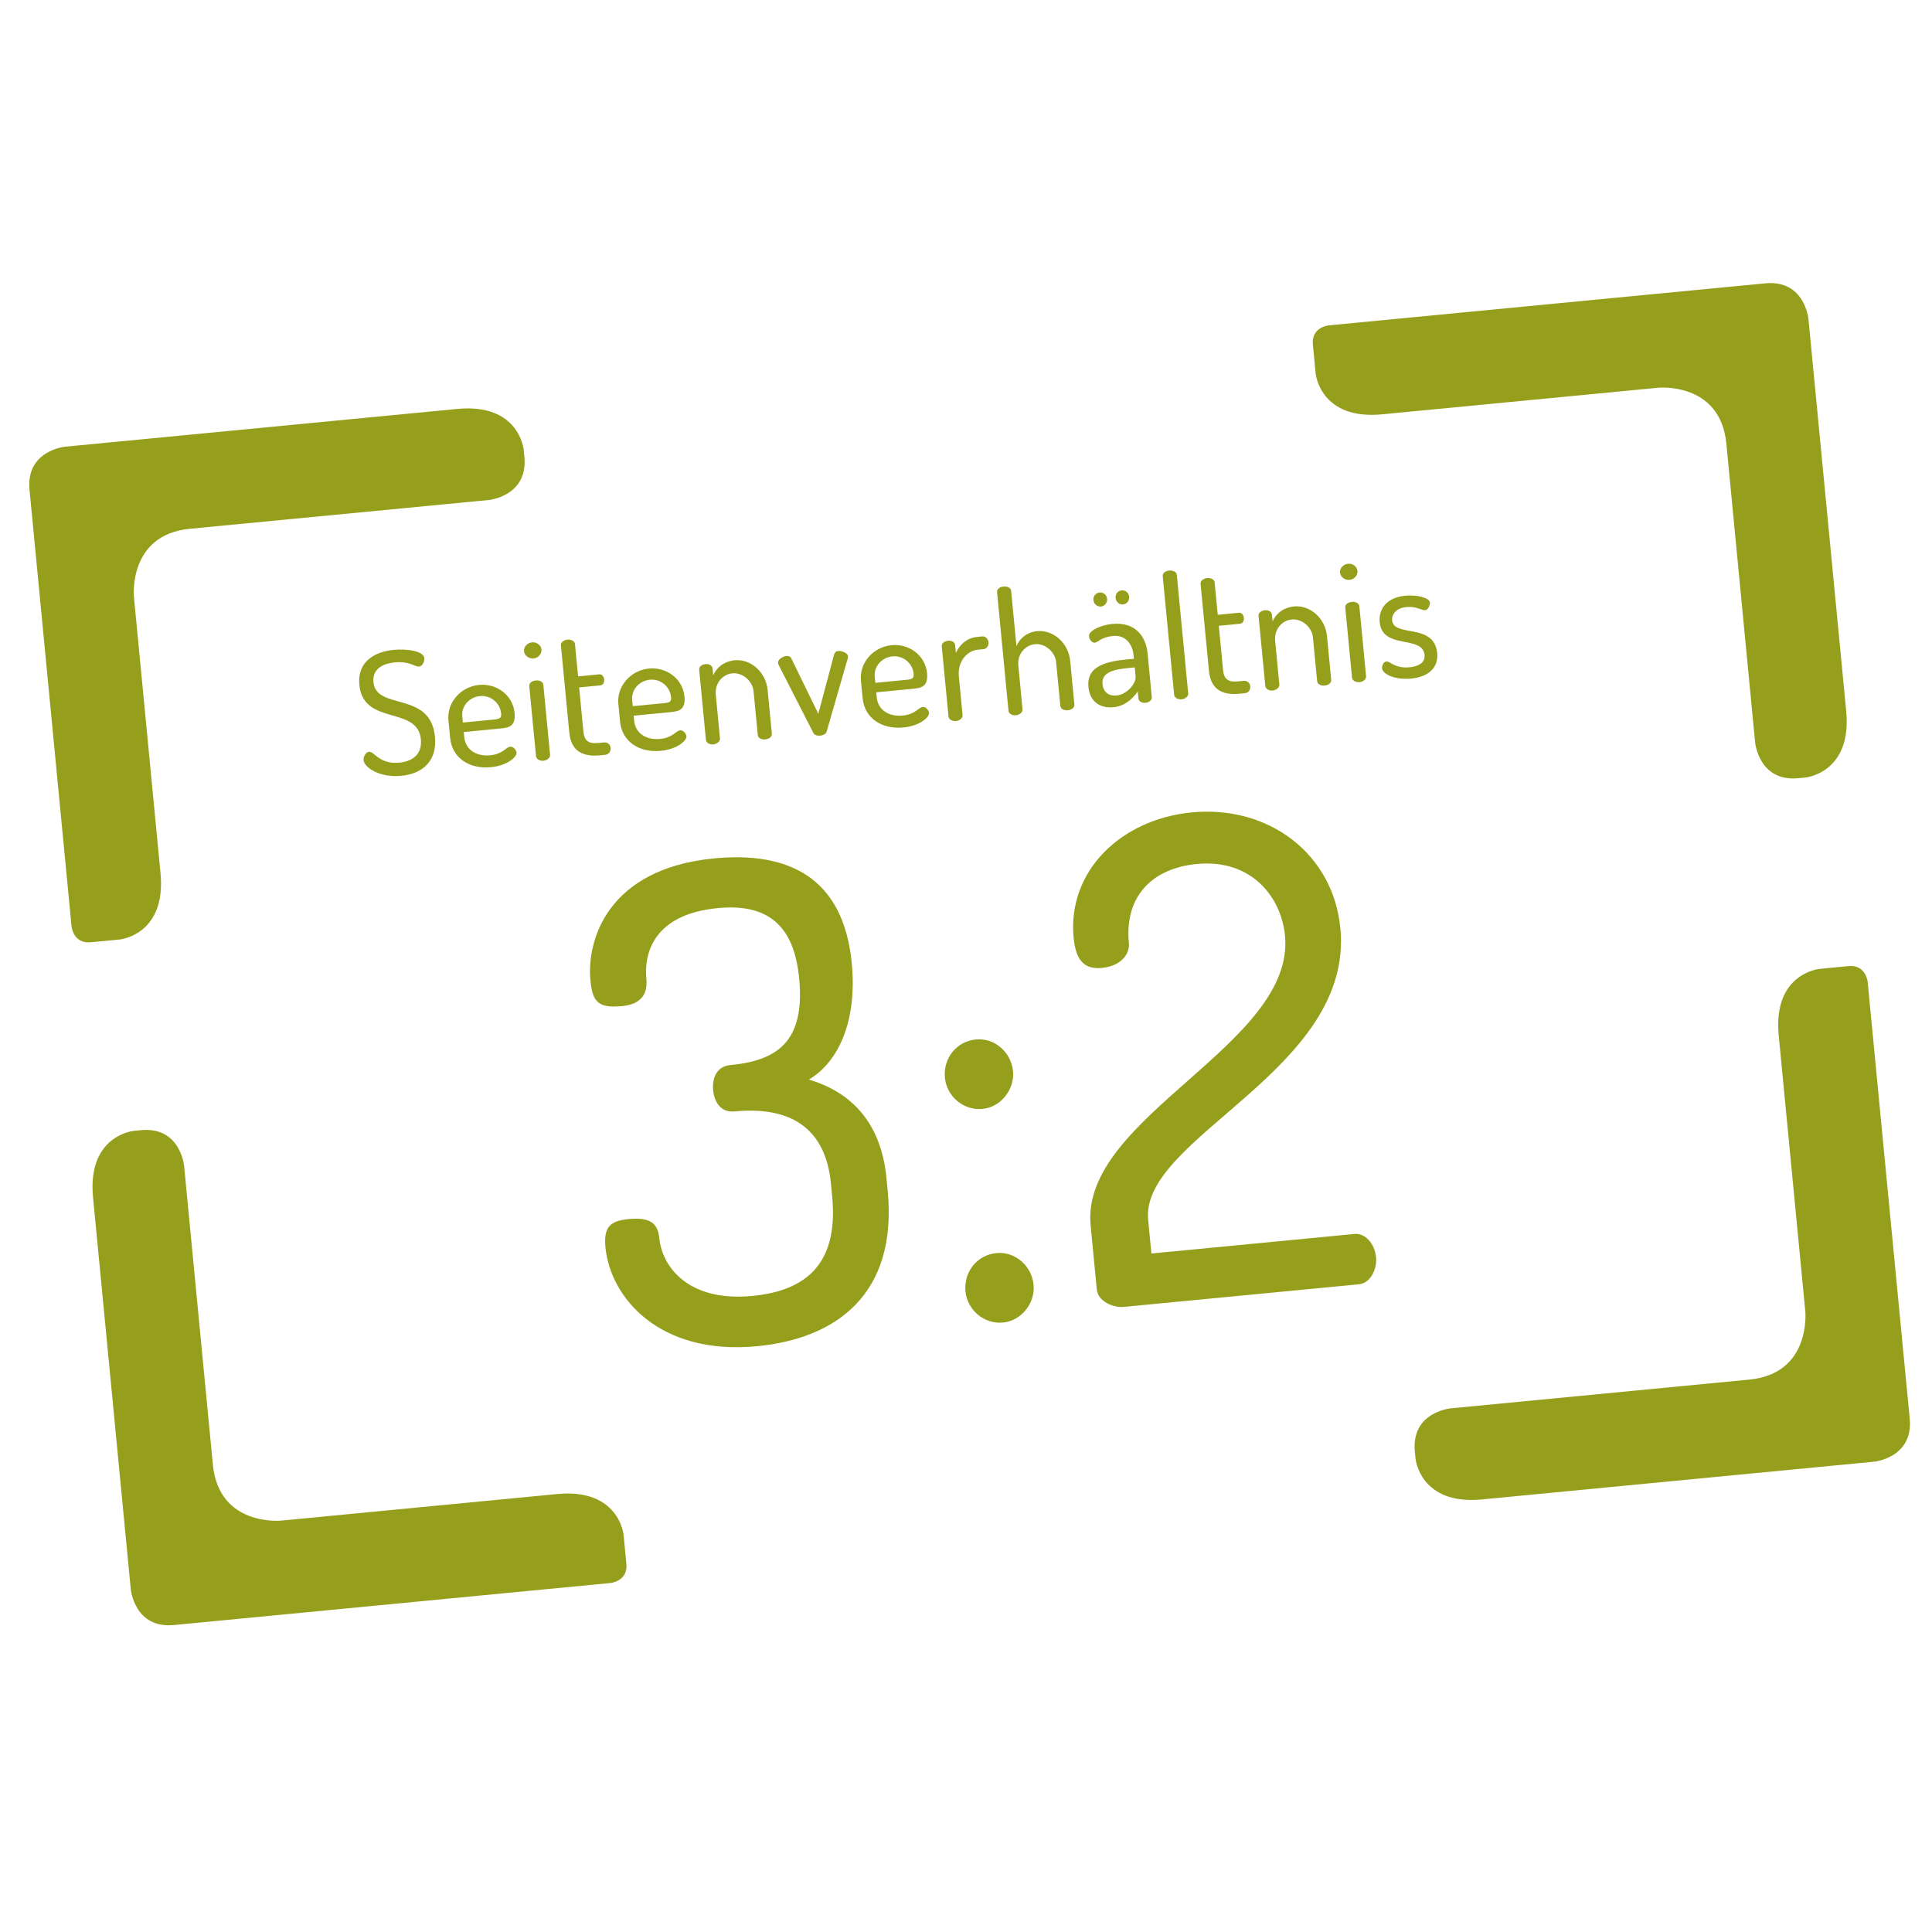 <?xml version="1.0" encoding="utf-8"?>
<!-- Generator: Adobe Illustrator 15.1.0, SVG Export Plug-In . SVG Version: 6.00 Build 0)  -->
<!DOCTYPE svg PUBLIC "-//W3C//DTD SVG 1.1//EN" "http://www.w3.org/Graphics/SVG/1.1/DTD/svg11.dtd">
<svg version="1.1" id="Ebene_1" xmlns="http://www.w3.org/2000/svg" xmlns:xlink="http://www.w3.org/1999/xlink" x="0px" y="0px"
	 width="800px" height="800px" viewBox="0 0 800 800" enable-background="new 0 0 800 800" xml:space="preserve">
<path fill="#969F1B" d="M586.149,604.051c0,0,1.859,19.304,27.512,16.832l140.073-13.486l22.315-2.148c0,0,16.29-1.57,14.724-17.861
	l-2.15-22.315l-15.26-158.486c0,0-0.696-7.241-7.938-6.546l-12.062,1.161c0,0-19.303,1.861-16.835,27.516l11.021,114.417
	c0,0,2.469,25.657-23.187,28.126l-123.78,11.919c0,0-16.292,1.57-14.725,17.862L586.149,604.051z"/>
<path fill="#969F1B" d="M747.639,321.947c0,0,19.304-1.859,16.832-27.515l-13.486-140.071l-2.148-22.317
	c0,0-1.57-16.29-17.862-14.722l-22.314,2.148l-158.487,15.262c0,0-7.242,0.696-6.546,7.936l1.162,12.064
	c0,0,1.86,19.301,27.515,16.833l114.418-11.019c0,0,25.656-2.468,28.125,23.186l11.92,123.783c0,0,1.57,16.29,17.861,14.722
	L747.639,321.947z"/>
<path fill="#969F1B" d="M216.844,186.165c0,0-1.858-19.303-27.513-16.832L49.259,182.819l-22.316,2.149
	c0,0-16.29,1.57-14.723,17.861l2.15,22.315l15.26,158.486c0,0,0.696,7.242,7.938,6.546l12.061-1.161c0,0,19.303-1.861,16.834-27.515
	L55.445,247.083c0,0-2.47-25.657,23.185-28.125l123.782-11.919c0,0,16.29-1.57,14.722-17.862L216.844,186.165z"/>
<path fill="#969F1B" d="M55.356,468.271c0,0-19.303,1.857-16.832,27.514L52.01,635.856l2.149,22.315c0,0,1.57,16.289,17.861,14.722
	l22.316-2.149l158.486-15.26c0,0,7.241-0.697,6.545-7.938l-1.161-12.061c0,0-1.861-19.305-27.515-16.834L116.274,629.67
	c0,0-25.656,2.471-28.125-23.186L76.23,482.701c0,0-1.571-16.29-17.863-14.722L55.356,468.271z"/>
<g>
	<path fill="#969F1B" d="M344.575,495.295l-0.501-5.203c-2.294-23.826-17.732-32.014-39.915-29.877
		c-5.751,0.553-8.391-3.893-8.865-8.82c-0.448-4.656,1.268-9.797,7.019-10.352c19.444-1.871,31.136-9.631,28.604-35.922
		c-2.136-22.183-13.218-31.067-33.758-29.089c-25.743,2.479-30.619,17.875-29.511,29.378c0.58,6.023-2.037,10.422-9.979,11.188
		c-9.859,0.949-12.313-1.578-13.184-10.617c-1.583-16.432,6.877-46.269,51.243-50.541c30.673-2.954,53.548,7.835,56.976,43.438
		c2.294,23.826-5.461,40.88-17.753,48.146c16.791,5.016,29.833,17.027,32.127,40.854l0.501,5.203
		c4.114,42.723-21.196,61.191-54.06,64.355c-40.532,3.904-60.812-20.125-62.816-40.939c-0.817-8.488,1.984-10.971,9.652-11.709
		c9.312-0.896,12.093,2.152,12.647,7.904c1.134,11.775,11.949,26.49,38.513,23.932C335.616,534.303,347.107,521.588,344.575,495.295
		z"/>
	<path fill="#969F1B" d="M419.475,443.582c0.711,7.395-4.928,14.848-12.596,15.586c-8.216,0.791-14.901-5.475-15.613-12.869
		c-0.765-7.941,4.627-15.096,12.843-15.887C411.777,429.674,418.709,435.641,419.475,443.582z M427.992,532.041
		c0.712,7.395-4.928,14.848-12.596,15.586c-8.217,0.791-14.9-5.475-15.612-12.869c-0.765-7.943,4.628-15.096,12.843-15.887
		C420.295,518.133,427.228,524.1,427.992,532.041z"/>
	<path fill="#969F1B" d="M493.457,336.399c31.768-3.059,58.578,17.024,61.559,47.972c5.67,58.88-82.887,86.48-79.59,120.712
		l1.346,13.967l84.076-8.096c4.381-0.422,8.391,3.893,8.943,9.643c0.502,5.205-2.557,10.75-6.939,11.172l-97.496,9.389
		c-4.383,0.422-10.724-2.285-11.198-7.215l-2.558-26.564c-4.325-44.914,84.842-74.783,80.49-119.97
		c-1.504-15.61-13.572-31.863-36.576-29.648c-17.527,1.688-30.023,12.566-28.072,32.832c0.448,4.656-3.512,9.46-11.18,10.198
		c-6.572,0.633-10.723-2.284-11.699-12.417C441.899,360.714,464.153,339.221,493.457,336.399z"/>
</g>
<g>
	<path fill="#969F1B" d="M174.273,306.169c-1.358-14.099-23.82-5.495-25.461-22.538c-0.993-10.311,7.231-13.864,14.175-14.533
		c4.98-0.479,12.416,0.292,12.72,3.448c0.108,1.122-0.601,3.314-2.214,3.47s-3.904-2.315-10.006-1.728
		c-5.19,0.5-9.356,2.813-8.836,8.214c1.142,11.854,23.623,3.459,25.46,22.538c0.966,10.03-5.035,15.351-13.942,16.208
		c-9.049,0.872-15.344-3.478-15.634-6.494c-0.135-1.403,0.952-3.348,2.285-3.477c2.104-0.203,4.265,5.324,12.541,4.527
		C171.253,315.238,174.834,311.991,174.273,306.169z"/>
	<path fill="#969F1B" d="M213.076,295.212c0.54,5.61-2.525,6.118-5.682,6.422l-15.36,1.479l0.203,2.104
		c0.5,5.191,4.955,8.089,10.777,7.528c5.261-0.507,6.47-3.384,8.224-3.553c1.403-0.135,2.541,1.384,2.642,2.436
		c0.175,1.824-3.8,5.393-10.604,6.047c-9.118,0.878-16.098-3.971-16.881-12.108l-0.709-7.364
		c-0.689-7.154,4.966-13.858,12.681-14.601C205.521,282.914,212.354,287.707,213.076,295.212z M204.631,297.937
		c2.455-0.236,3.045-0.718,2.87-2.542c-0.398-4.138-4.13-7.602-8.759-7.156c-4.419,0.426-7.742,4.144-7.33,8.422l0.243,2.525
		L204.631,297.937z"/>
	<path fill="#969F1B" d="M224.211,268.938c0.169,1.754-1.289,3.522-3.253,3.711c-2.034,0.196-3.802-1.262-3.971-3.016
		s1.295-3.452,3.33-3.648C222.28,265.796,224.042,267.184,224.211,268.938z M224.978,283.517l2.803,29.108
		c0.101,1.053-1.13,2.233-2.743,2.388s-2.977-0.775-3.079-1.828l-2.803-29.108c-0.115-1.191,1.067-2.155,2.68-2.31
		S224.863,282.326,224.978,283.517z"/>
	<path fill="#969F1B" d="M241.553,302.734c0.385,3.998,2,5.33,6.349,4.911l2.174-0.209c1.614-0.155,2.64,0.948,2.769,2.281
		c0.128,1.332-0.662,2.683-2.275,2.838l-2.174,0.209c-7.575,0.729-11.954-2.104-12.664-9.47l-3.478-36.122
		c-0.115-1.193,1.347-2.184,2.68-2.312c1.473-0.142,3.027,0.558,3.142,1.751l1.296,13.467l8.837-0.851
		c1.052-0.101,1.862,0.952,1.977,2.146c0.115,1.192-0.486,2.312-1.538,2.413l-8.838,0.851L241.553,302.734z"/>
	<path fill="#969F1B" d="M283.432,288.438c0.54,5.61-2.525,6.119-5.682,6.422l-15.361,1.479l0.203,2.104
		c0.5,5.191,4.955,8.089,10.777,7.528c5.261-0.506,6.47-3.384,8.224-3.553c1.403-0.135,2.541,1.384,2.642,2.436
		c0.175,1.824-3.8,5.393-10.604,6.048c-9.118,0.878-16.098-3.972-16.881-12.108l-0.709-7.364
		c-0.689-7.154,4.966-13.858,12.681-14.601C275.876,276.139,282.709,280.932,283.432,288.438z M274.987,291.162
		c2.455-0.236,3.045-0.718,2.87-2.542c-0.398-4.138-4.13-7.602-8.759-7.156c-4.419,0.425-7.742,4.144-7.33,8.422l0.243,2.525
		L274.987,291.162z"/>
	<path fill="#969F1B" d="M298.136,305.851c0.101,1.053-1.2,2.24-2.743,2.388c-1.683,0.162-2.977-0.774-3.079-1.827l-2.803-29.108
		c-0.115-1.191,0.997-2.148,2.68-2.311c1.403-0.135,2.747,0.585,2.861,1.777l0.277,2.877c1.139-2.871,4.186-5.784,8.885-6.236
		c6.664-0.642,12.933,4.914,13.642,12.278l1.743,18.096c0.135,1.403-1.271,2.246-2.743,2.388c-1.403,0.135-2.943-0.424-3.079-1.828
		l-1.743-18.096c-0.398-4.138-4.437-7.855-8.786-7.436c-3.787,0.365-7.349,3.822-6.855,8.942L298.136,305.851z"/>
	<path fill="#969F1B" d="M322.551,275.609c-0.09-0.204-0.354-0.745-0.388-1.095c-0.135-1.403,1.931-2.735,3.474-2.883
		c0.842-0.081,1.646,0.195,2.002,0.94l11.204,22.99l6.498-24.411c0.271-0.875,0.707-1.484,1.759-1.586
		c1.333-0.128,3.896,0.757,4.031,2.161c0.041,0.421-0.06,0.855-0.172,1.149l-8.701,30.216c-0.276,0.805-1.421,1.411-2.544,1.519
		c-1.262,0.122-2.425-0.191-2.856-0.999L322.551,275.609z"/>
	<path fill="#969F1B" d="M383.88,278.765c0.54,5.61-2.526,6.119-5.683,6.422l-15.36,1.479l0.202,2.104
		c0.5,5.191,4.956,8.089,10.777,7.528c5.261-0.506,6.47-3.384,8.224-3.553c1.402-0.135,2.54,1.384,2.642,2.436
		c0.176,1.824-3.799,5.393-10.603,6.048c-9.118,0.878-16.099-3.972-16.882-12.108l-0.709-7.364
		c-0.689-7.154,4.966-13.858,12.682-14.601C376.324,266.467,383.157,271.259,383.88,278.765z M375.435,281.489
		c2.454-0.236,3.046-0.718,2.87-2.542c-0.398-4.138-4.13-7.602-8.759-7.156c-4.419,0.426-7.742,4.144-7.331,8.422l0.244,2.525
		L375.435,281.489z"/>
	<path fill="#969F1B" d="M404.959,269.019c-4.488,0.432-8.529,4.784-7.914,11.168l1.539,15.991c0.102,1.053-1.13,2.233-2.743,2.388
		c-1.684,0.162-2.977-0.774-3.078-1.827l-2.803-29.108c-0.115-1.191,0.996-2.148,2.68-2.311c1.474-0.142,2.746,0.585,2.861,1.777
		l0.317,3.298c1.267-3.026,4.286-6.218,8.635-6.637l2.385-0.23c1.192-0.115,2.366,1.047,2.501,2.449
		c0.135,1.403-0.803,2.697-1.994,2.812L404.959,269.019z"/>
	<path fill="#969F1B" d="M423.416,293.787c0.102,1.053-1.131,2.233-2.744,2.388c-1.684,0.162-2.977-0.775-3.078-1.828l-4.734-49.168
		c-0.114-1.192,0.996-2.149,2.68-2.311c1.613-0.155,3.027,0.558,3.143,1.75l2.208,22.937c1.14-2.87,4.046-5.77,8.604-6.209
		c6.664-0.642,12.933,4.914,13.642,12.278l1.742,18.096c0.136,1.403-1.27,2.246-2.743,2.388c-1.332,0.128-2.942-0.424-3.078-1.828
		l-1.742-18.096c-0.398-4.138-4.438-7.855-8.786-7.436c-3.788,0.365-7.348,3.822-6.854,8.942L423.416,293.787z"/>
	<path fill="#969F1B" d="M475.206,270.678l1.729,17.956c0.115,1.193-0.99,2.219-2.674,2.381c-1.543,0.148-2.752-0.654-2.867-1.848
		l-0.271-2.805c-2.185,3.041-5.365,6.038-10.064,6.49c-5.26,0.507-9.753-2.033-10.367-8.417c-0.75-7.785,5.725-10.391,15.475-11.33
		l3.366-0.324l-0.142-1.474c-0.398-4.138-2.941-8.495-8.554-7.954c-4.909,0.473-6.187,2.649-7.449,2.771
		c-1.402,0.135-2.336-1.474-2.458-2.737c-0.209-2.175,4.939-4.582,9.568-5.027C470.319,257.416,474.531,263.665,475.206,270.678z
		 M458.434,247.942c0.155,1.612-0.979,3.067-2.521,3.216c-1.613,0.155-3.004-1.056-3.159-2.668
		c-0.155-1.614,0.985-2.999,2.599-3.154C456.895,245.187,458.278,246.328,458.434,247.942z M469.878,276.359l-2.455,0.236
		c-5.962,0.574-11.379,1.663-10.899,6.642c0.352,3.647,2.821,5.038,5.907,4.741c3.998-0.385,8.109-4.745,7.798-7.972
		L469.878,276.359z M467.553,247.064c0.155,1.612-0.909,3.06-2.522,3.215c-1.613,0.156-2.934-1.063-3.089-2.675
		c-0.155-1.614,0.915-2.992,2.528-3.147C466.083,244.302,467.397,245.45,467.553,247.064z"/>
	<path fill="#969F1B" d="M487.283,238.014l4.734,49.168c0.102,1.053-1.13,2.232-2.743,2.388c-1.684,0.162-2.978-0.774-3.079-1.827
		l-4.734-49.168c-0.114-1.192,0.997-2.149,2.681-2.312C485.755,236.107,487.168,236.821,487.283,238.014z"/>
	<path fill="#969F1B" d="M506.422,277.229c0.385,3.998,2,5.33,6.349,4.911l2.175-0.209c1.613-0.155,2.64,0.948,2.769,2.281
		c0.128,1.332-0.663,2.683-2.276,2.838l-2.174,0.209c-7.575,0.729-11.954-2.104-12.663-9.47l-3.479-36.122
		c-0.115-1.193,1.348-2.184,2.68-2.312c1.473-0.142,3.027,0.558,3.142,1.751l1.297,13.467l8.838-0.851
		c1.053-0.102,1.861,0.952,1.977,2.146c0.115,1.192-0.485,2.312-1.537,2.413l-8.838,0.851L506.422,277.229z"/>
	<path fill="#969F1B" d="M529.756,283.547c0.102,1.053-1.2,2.24-2.743,2.388c-1.684,0.162-2.978-0.775-3.079-1.828L521.131,255
		c-0.114-1.191,0.997-2.148,2.681-2.31c1.402-0.135,2.746,0.585,2.861,1.776l0.276,2.877c1.14-2.87,4.187-5.783,8.886-6.236
		c6.664-0.642,12.933,4.914,13.642,12.278l1.742,18.096c0.136,1.403-1.271,2.247-2.743,2.389c-1.402,0.135-2.943-0.424-3.078-1.828
		l-1.742-18.096c-0.398-4.138-4.438-7.855-8.787-7.436c-3.787,0.364-7.348,3.822-6.854,8.942L529.756,283.547z"/>
	<path fill="#969F1B" d="M562.101,236.401c0.169,1.754-1.289,3.522-3.253,3.712c-2.034,0.196-3.803-1.262-3.972-3.016
		s1.296-3.452,3.33-3.648C560.17,233.26,561.932,234.647,562.101,236.401z M562.867,250.981l2.803,29.108
		c0.102,1.053-1.13,2.233-2.743,2.388s-2.978-0.775-3.079-1.828l-2.803-29.108c-0.114-1.191,1.067-2.155,2.681-2.31
		S562.752,249.79,562.867,250.981z"/>
	<path fill="#969F1B" d="M589.879,271.246c-0.817-8.487-17.466-2-18.587-13.643c-0.446-4.629,2.141-10.117,10.558-10.927
		c4.91-0.473,10.065,0.871,10.255,2.834c0.087,0.912-0.629,3.034-2.031,3.169c-1.262,0.122-3.633-1.704-7.7-1.312
		c-4.7,0.453-6.113,3.42-5.911,5.524c0.689,7.154,17.428,0.87,18.65,13.565c0.554,5.752-3.304,9.805-10.809,10.527
		c-6.733,0.648-11.787-1.837-12.017-4.223c-0.102-1.052,0.585-2.746,1.777-2.861c1.614-0.155,3.404,3,9.576,2.405
		C588.691,275.82,590.095,273.49,589.879,271.246z"/>
</g>
</svg>
